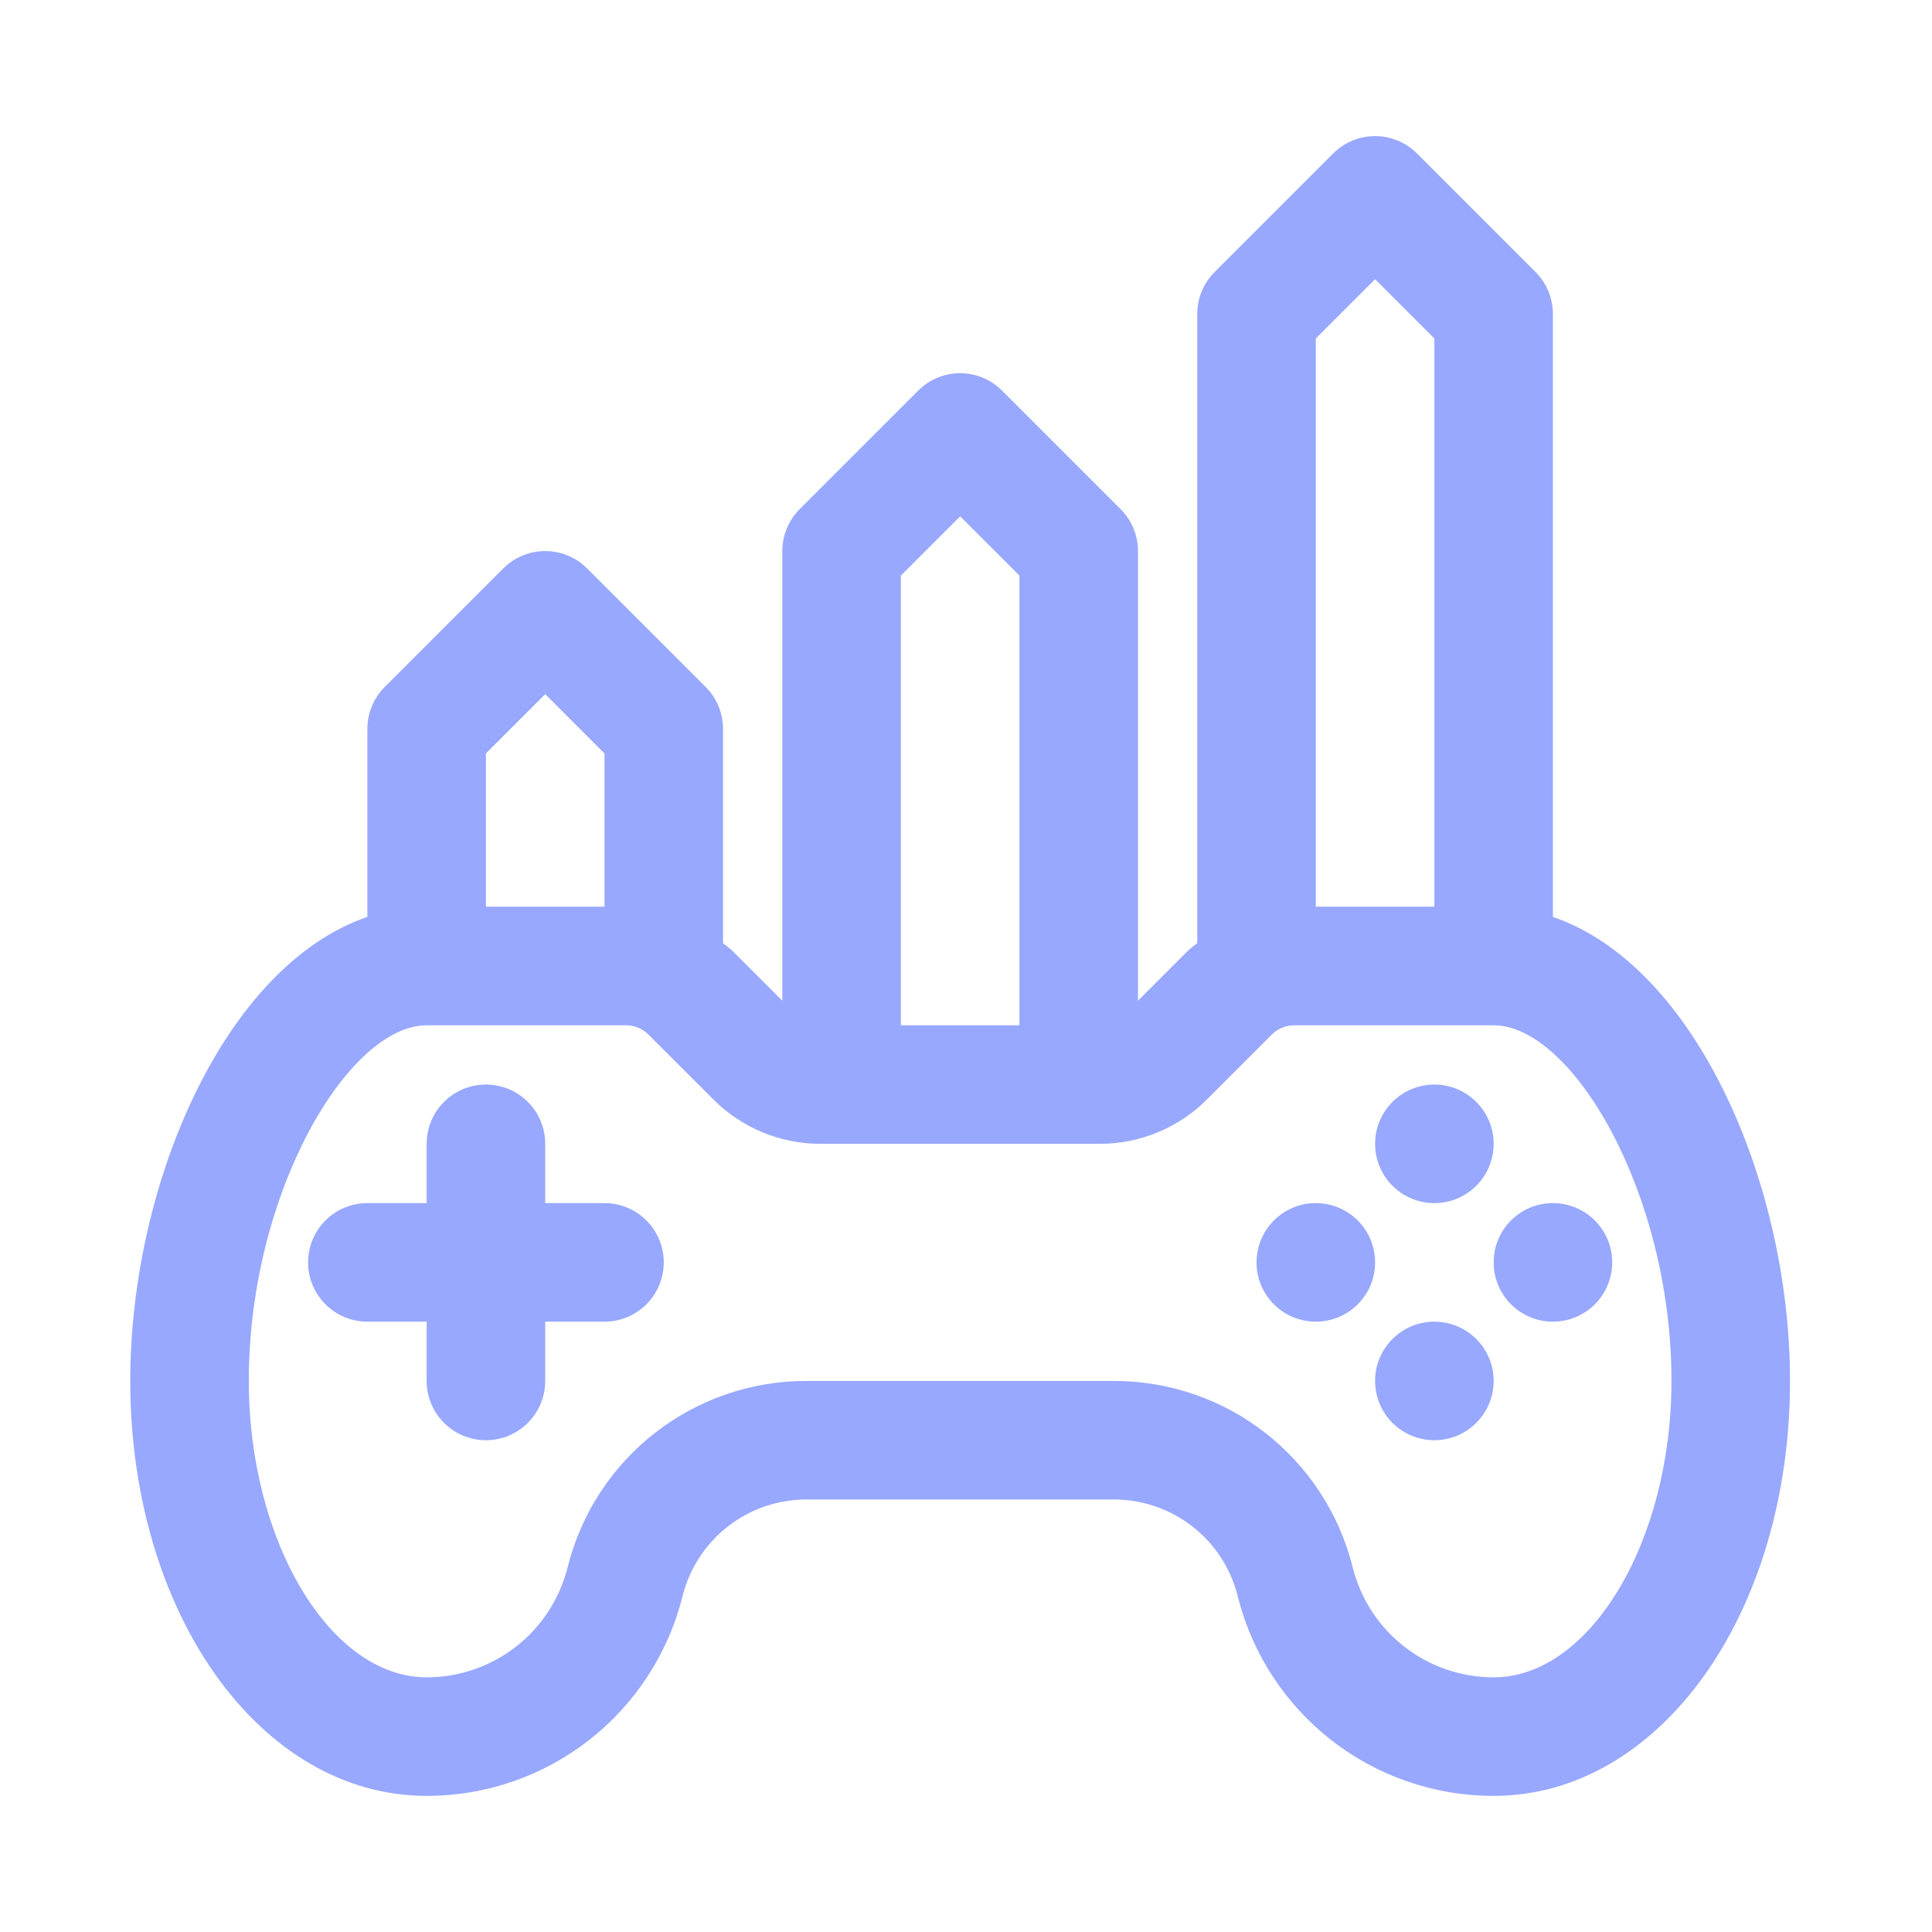 <svg width="55" height="55" viewBox="0 0 55 55" fill="none" xmlns="http://www.w3.org/2000/svg">
<path d="M17.208 34.25H15.521V32.562C15.521 31.631 14.766 30.875 13.833 30.875C12.9 30.875 12.146 31.631 12.146 32.562V34.25H10.458C9.526 34.25 8.771 35.006 8.771 35.938C8.771 36.869 9.526 37.625 10.458 37.625H12.146V39.312C12.146 40.244 12.9 41 13.833 41C14.766 41 15.521 40.244 15.521 39.312V37.625H17.208C18.141 37.625 18.896 36.869 18.896 35.938C18.896 35.006 18.141 34.25 17.208 34.25Z" fill="#98A8FF"/>
<path d="M40.833 34.25C41.765 34.25 42.521 33.495 42.521 32.562C42.521 31.631 41.765 30.875 40.833 30.875C39.901 30.875 39.146 31.631 39.146 32.562C39.146 33.495 39.901 34.25 40.833 34.25Z" fill="#98A8FF"/>
<path d="M40.833 41C41.765 41 42.521 40.245 42.521 39.312C42.521 38.38 41.765 37.625 40.833 37.625C39.901 37.625 39.146 38.38 39.146 39.312C39.146 40.245 39.901 41 40.833 41Z" fill="#98A8FF"/>
<path d="M44.208 37.625C45.14 37.625 45.896 36.87 45.896 35.938C45.896 35.005 45.14 34.25 44.208 34.25C43.276 34.25 42.521 35.005 42.521 35.938C42.521 36.87 43.276 37.625 44.208 37.625Z" fill="#98A8FF"/>
<path d="M37.458 37.625C38.39 37.625 39.146 36.87 39.146 35.938C39.146 35.005 38.39 34.25 37.458 34.25C36.526 34.25 35.771 35.005 35.771 35.938C35.771 36.87 36.526 37.625 37.458 37.625Z" fill="#98A8FF"/>
<path d="M44.208 26.103V8.938C44.208 8.49 44.03 8.061 43.714 7.744L40.339 4.369C39.68 3.71 38.612 3.71 37.953 4.369L34.578 7.744C34.261 8.061 34.083 8.49 34.083 8.938V26.849C33.996 26.923 33.9 26.984 33.82 27.065L32.396 28.488V15.688C32.396 15.24 32.218 14.811 31.901 14.494L28.526 11.119C27.867 10.46 26.799 10.46 26.14 11.119L22.765 14.494C22.449 14.811 22.271 15.24 22.271 15.688V28.488L20.849 27.067C20.767 26.986 20.671 26.924 20.583 26.85V20.75C20.583 20.303 20.405 19.873 20.089 19.557L16.714 16.182C16.055 15.523 14.987 15.523 14.328 16.182L10.953 19.557C10.636 19.873 10.458 20.303 10.458 20.75V26.103C6.408 27.485 3.708 33.679 3.708 39.312C3.708 45.936 7.414 51.125 12.146 51.125C15.597 51.125 18.593 48.787 19.431 45.438C19.838 43.819 21.287 42.688 22.956 42.688H31.71C33.38 42.688 34.828 43.819 35.235 45.438C36.074 48.787 39.07 51.125 42.521 51.125C47.252 51.125 50.958 45.936 50.958 39.312C50.958 33.679 48.258 27.485 44.208 26.103ZM39.146 7.949L40.833 9.636V25.812H37.458V9.636L39.146 7.949ZM25.646 16.386L27.333 14.699L29.021 16.386V29.188H25.646V16.386ZM15.521 19.761L17.208 21.449V25.812H13.833V21.449L15.521 19.761ZM42.521 47.75C40.621 47.75 38.971 46.462 38.508 44.617C37.725 41.494 34.93 39.312 31.71 39.312H22.956C19.736 39.312 16.941 41.494 16.159 44.617C15.695 46.462 14.046 47.75 12.146 47.75C9.402 47.75 7.083 43.886 7.083 39.312C7.083 33.955 9.914 29.188 12.146 29.188H17.823C18.06 29.188 18.293 29.283 18.461 29.453L20.318 31.308C21.112 32.105 22.215 32.562 23.344 32.562H31.323C32.452 32.562 33.554 32.105 34.347 31.31L36.208 29.45C36.374 29.283 36.606 29.188 36.844 29.188H42.521C44.752 29.188 47.583 33.955 47.583 39.312C47.583 43.886 45.265 47.75 42.521 47.75Z" fill="#98A8FF"/>
</svg>

